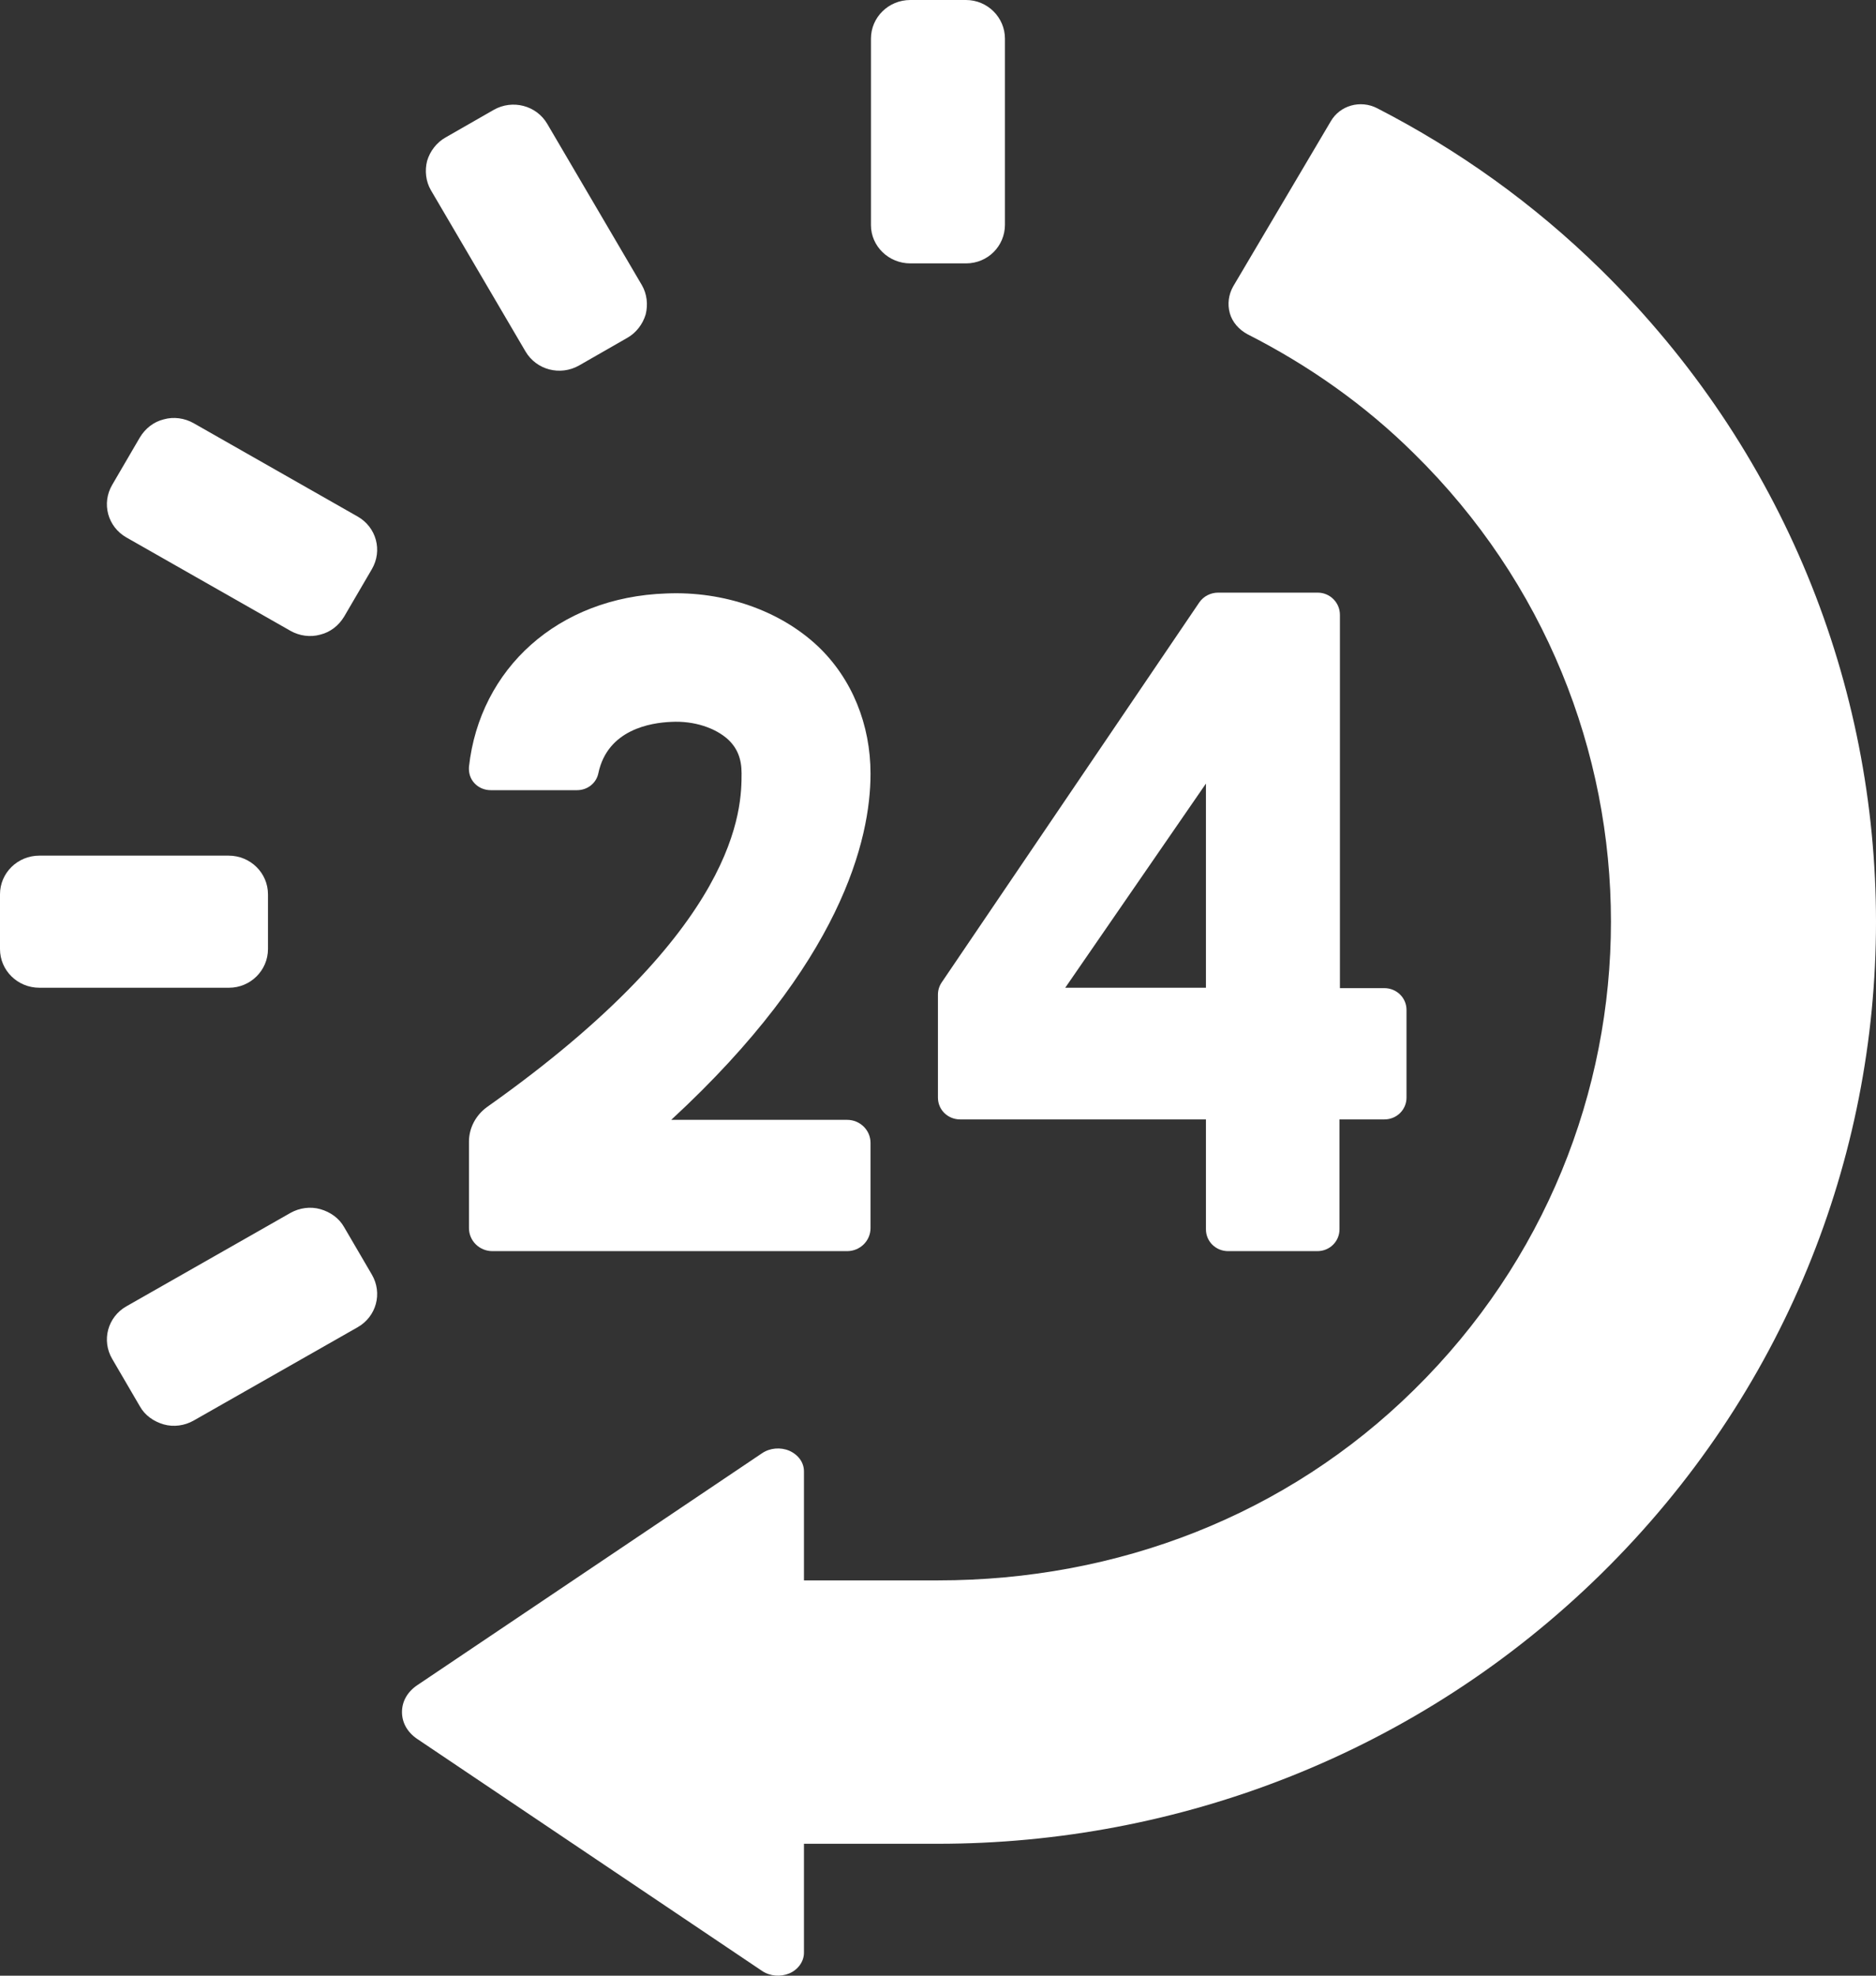 <?xml version="1.0" encoding="UTF-8"?>
<svg xmlns="http://www.w3.org/2000/svg" xmlns:xlink="http://www.w3.org/1999/xlink" width="57px" height="60px" viewBox="0 0 57 60" version="1.1">
  <rect x="0" y="0" width="57" height="60" fill="#333333" stroke="none"/>
  <title>icon_emergency</title>
  <g id="final-and-file-prep" stroke="none" stroke-width="1" fill="none" fill-rule="evenodd">
    <g id="icon_emergency" fill="#FFFFFF" fill-rule="nonzero">
      <path d="M15.967,10.674 C16.298,11.236 17.023,11.424 17.595,11.099 L19.058,10.261 C19.325,10.111 19.529,9.849 19.618,9.549 C19.694,9.249 19.656,8.924 19.504,8.662 L16.628,3.762 C16.298,3.2 15.572,3.012 15,3.337 L13.537,4.175 C13.27,4.325 13.066,4.587 12.977,4.887 C12.901,5.187 12.939,5.512 13.091,5.774 L15.967,10.674 Z" id="Path"></path>
      <path d="M10.865,15.686 L5.878,12.849 C5.611,12.699 5.28,12.649 4.974,12.736 C4.669,12.811 4.415,13.011 4.249,13.286 L3.41,14.723 C3.079,15.286 3.27,15.998 3.842,16.323 L8.829,19.16 C9.097,19.31 9.427,19.36 9.733,19.273 C10.038,19.198 10.293,18.998 10.458,18.723 L11.298,17.286 C11.628,16.723 11.438,16.011 10.865,15.686 Z" id="Path"></path>
      <path d="M8.142,28.822 L8.142,27.16 C8.142,26.51 7.608,25.985 6.946,25.985 L1.196,25.985 C0.534,25.985 0,26.51 0,27.16 L0,28.822 C0,29.472 0.534,29.997 1.196,29.997 L6.959,29.997 C7.608,29.997 8.142,29.472 8.142,28.822 Z" id="Path"></path>
      <path d="M27.659,7.999 L29.351,7.999 C30.012,7.999 30.534,7.474 30.534,6.824 L30.534,1.175 C30.534,0.525 30,0 29.351,0 L27.659,0 C26.997,0 26.463,0.525 26.463,1.175 L26.463,6.837 C26.463,7.474 26.997,7.999 27.659,7.999 Z" id="Path"></path>
      <path d="M10.458,37.271 C10.305,36.996 10.038,36.808 9.733,36.721 C9.427,36.634 9.097,36.684 8.829,36.833 L3.842,39.671 C3.27,39.996 3.079,40.708 3.41,41.271 L4.249,42.708 C4.402,42.983 4.669,43.17 4.974,43.258 C5.28,43.345 5.611,43.295 5.878,43.145 L10.865,40.308 C11.438,39.983 11.628,39.271 11.298,38.708 L10.458,37.271 Z" id="Path"></path>
      <path d="M48.651,8.199 C46.59,6.174 44.3,4.55 41.844,3.287 C41.335,3.025 40.712,3.2 40.432,3.687 L37.468,8.699 C37.328,8.949 37.29,9.236 37.366,9.511 C37.442,9.786 37.646,10.011 37.9,10.149 C39.745,11.086 41.463,12.286 42.964,13.774 C50.941,21.61 50.941,34.371 42.964,42.208 C39.109,46.007 33.969,47.995 28.498,47.995 L28.498,47.995 L24.427,47.995 L24.427,44.683 C24.427,44.42 24.262,44.183 23.982,44.058 C23.715,43.945 23.397,43.97 23.155,44.133 L12.672,51.182 C12.379,51.382 12.214,51.669 12.214,51.994 C12.214,52.319 12.379,52.607 12.672,52.807 L23.155,59.856 C23.397,60.018 23.715,60.043 23.982,59.931 C24.249,59.818 24.427,59.569 24.427,59.306 L24.427,55.994 L28.498,55.994 C35.788,55.994 43.091,53.257 48.651,47.795 C59.783,36.858 59.783,19.135 48.651,8.199 Z" id="Path"></path>
      <path d="M40.038,17.998 L38.676,17.998 L37.01,17.998 C36.781,17.998 36.564,18.111 36.437,18.298 L28.613,29.834 C28.537,29.947 28.498,30.072 28.498,30.209 L28.498,33.334 C28.498,33.709 28.804,33.996 29.173,33.996 L36.641,33.996 L36.641,37.333 C36.641,37.708 36.946,37.996 37.315,37.996 L40.025,37.996 C40.407,37.996 40.699,37.696 40.699,37.333 L40.699,33.996 L42.061,33.996 C42.442,33.996 42.735,33.696 42.735,33.334 L42.735,30.672 C42.735,30.297 42.43,30.009 42.061,30.009 L40.712,30.009 L40.712,18.673 C40.712,18.298 40.407,17.998 40.038,17.998 Z M36.641,29.997 L32.366,29.997 L36.641,23.797 L36.641,29.997 Z" id="Shape"></path>
      <path d="M14.249,23.285 C14.236,23.472 14.287,23.647 14.415,23.785 C14.542,23.922 14.72,23.997 14.911,23.997 L17.532,23.997 C17.85,23.997 18.117,23.785 18.18,23.485 C18.46,22.148 19.783,21.948 20.394,21.923 C21.094,21.885 21.743,22.11 22.124,22.46 C22.404,22.723 22.532,23.047 22.532,23.485 C22.532,24.535 22.506,28.172 14.796,33.621 C14.453,33.871 14.249,34.259 14.249,34.671 L14.249,37.296 C14.249,37.683 14.567,37.996 14.962,37.996 L25.738,37.996 C26.132,37.996 26.45,37.683 26.45,37.296 L26.45,34.709 C26.45,34.321 26.132,34.009 25.738,34.009 L20.394,34.009 C25.56,29.247 26.45,25.497 26.45,23.497 C26.45,22.01 25.89,20.61 24.847,19.623 C23.689,18.535 21.984,17.948 20.242,18.023 C16.946,18.136 14.58,20.31 14.249,23.285 Z" id="Path"></path>
    </g>
  </g>
</svg>
